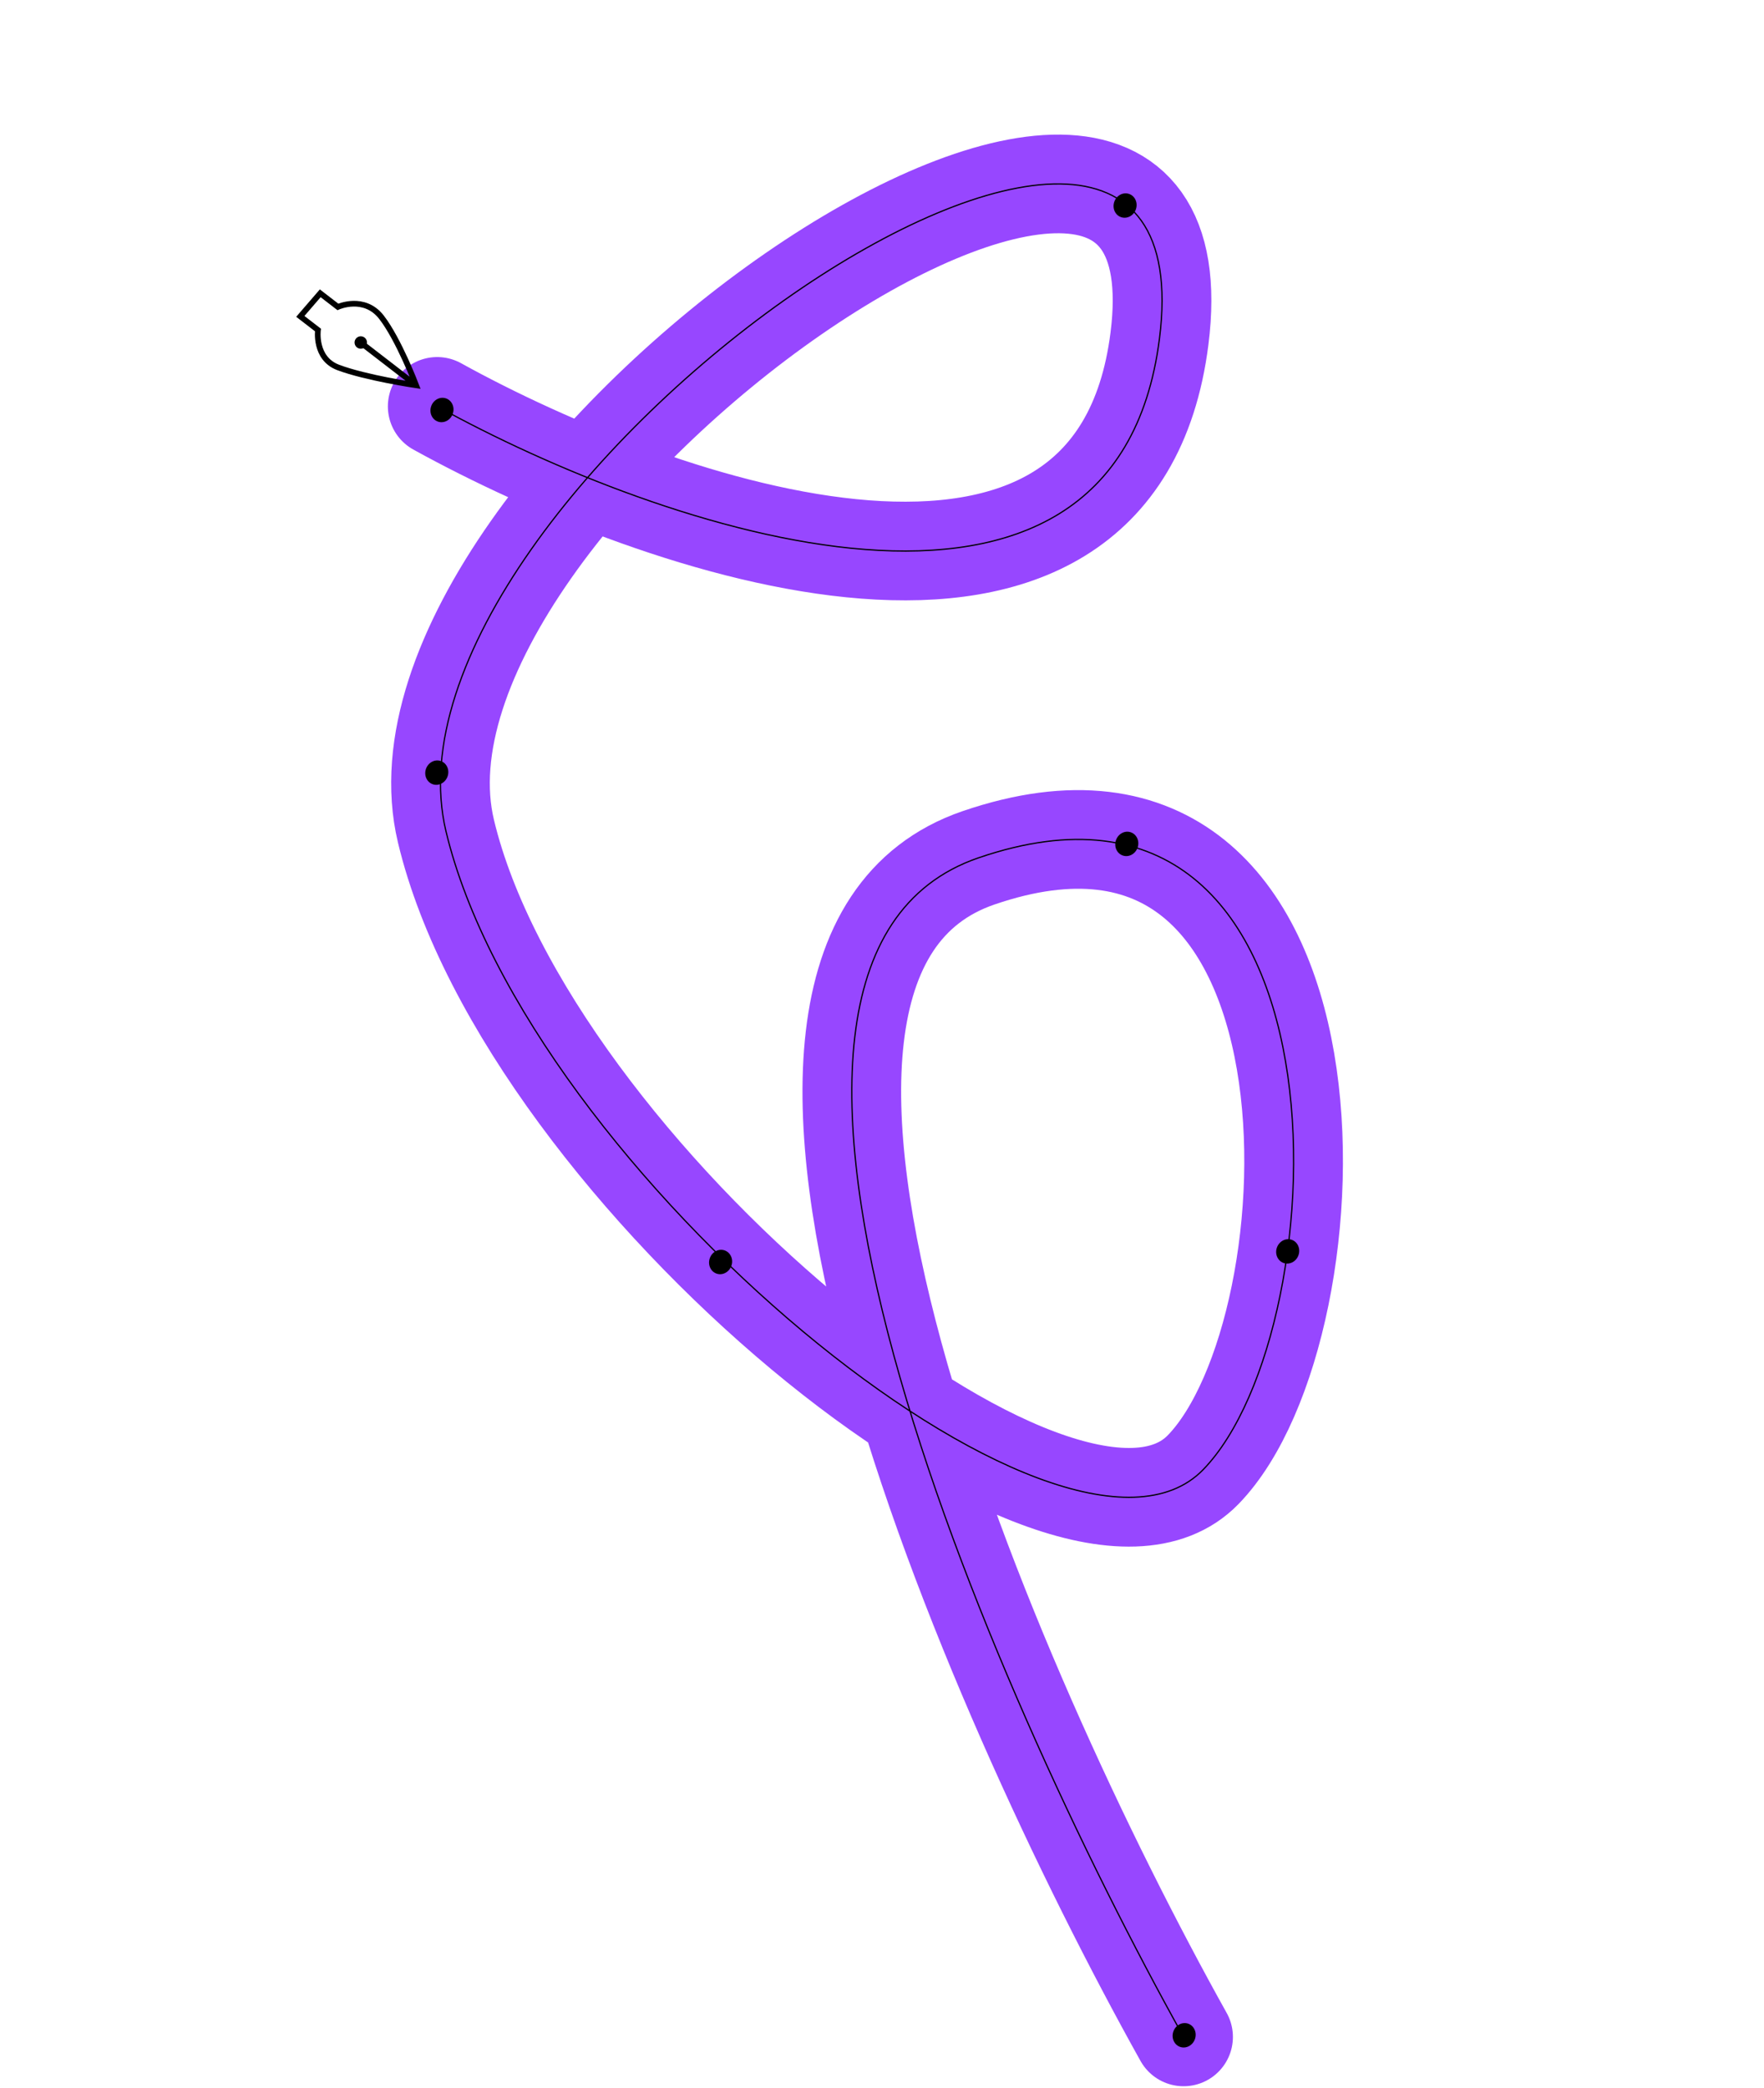 <?xml version="1.0" encoding="UTF-8"?> <svg xmlns="http://www.w3.org/2000/svg" width="545" height="645" viewBox="0 0 545 645" fill="none"> <path d="M135.073 125.545C203.75 163.493 344.527 212.442 358.22 104.647C375.336 -30.096 112.715 151.889 137.779 256.788C162.843 361.687 328.807 498.204 371.713 454.043C414.619 409.881 419.83 224.78 302.334 265.011C208.338 297.197 305.397 521.268 365.676 629.281" stroke="#9747FF" stroke-width="30.477" stroke-linecap="round"></path> <path d="M135.073 125.545C203.75 163.493 344.527 212.442 358.22 104.647C375.336 -30.096 112.715 151.889 137.779 256.788C162.843 361.687 328.807 498.204 371.713 454.043C414.619 409.881 419.83 224.78 302.334 265.011C208.338 297.197 305.397 521.268 365.676 629.281" stroke="black" stroke-width="0.386"></path> <ellipse cx="136.553" cy="126.665" rx="3.535" ry="3.797" transform="rotate(19.213 136.553 126.665)" fill="black"></ellipse> <ellipse cx="347.604" cy="63.502" rx="3.535" ry="3.797" transform="rotate(19.213 347.604 63.502)" fill="black"></ellipse> <ellipse cx="134.946" cy="238.695" rx="3.535" ry="3.797" transform="rotate(19.213 134.946 238.695)" fill="black"></ellipse> <ellipse cx="222.633" cy="389.88" rx="3.535" ry="3.797" transform="rotate(19.213 222.633 389.88)" fill="black"></ellipse> <ellipse cx="397.84" cy="386.603" rx="3.535" ry="3.797" transform="rotate(19.213 397.84 386.603)" fill="black"></ellipse> <ellipse cx="348.128" cy="260.713" rx="3.535" ry="3.797" transform="rotate(19.213 348.128 260.713)" fill="black"></ellipse> <ellipse cx="365.851" cy="628.778" rx="3.535" ry="3.797" transform="rotate(19.213 365.851 628.778)" fill="black"></ellipse> <path d="M128.577 119.043C128.577 119.043 123.223 104.938 117.875 98.026C112.527 91.115 104.394 94.816 104.394 94.816L98.941 90.61L92.785 97.744L98.237 101.949C98.237 101.949 97.041 110.72 104.499 113.526C113.039 116.739 128.577 119.043 128.577 119.043ZM128.577 119.043C128.577 119.043 117.744 110.687 112.028 106.278" stroke="black" stroke-width="1.758"></path> <ellipse cx="111.464" cy="105.815" rx="1.924" ry="1.924" transform="rotate(161.913 111.464 105.815)" fill="black"></ellipse> </svg> 
